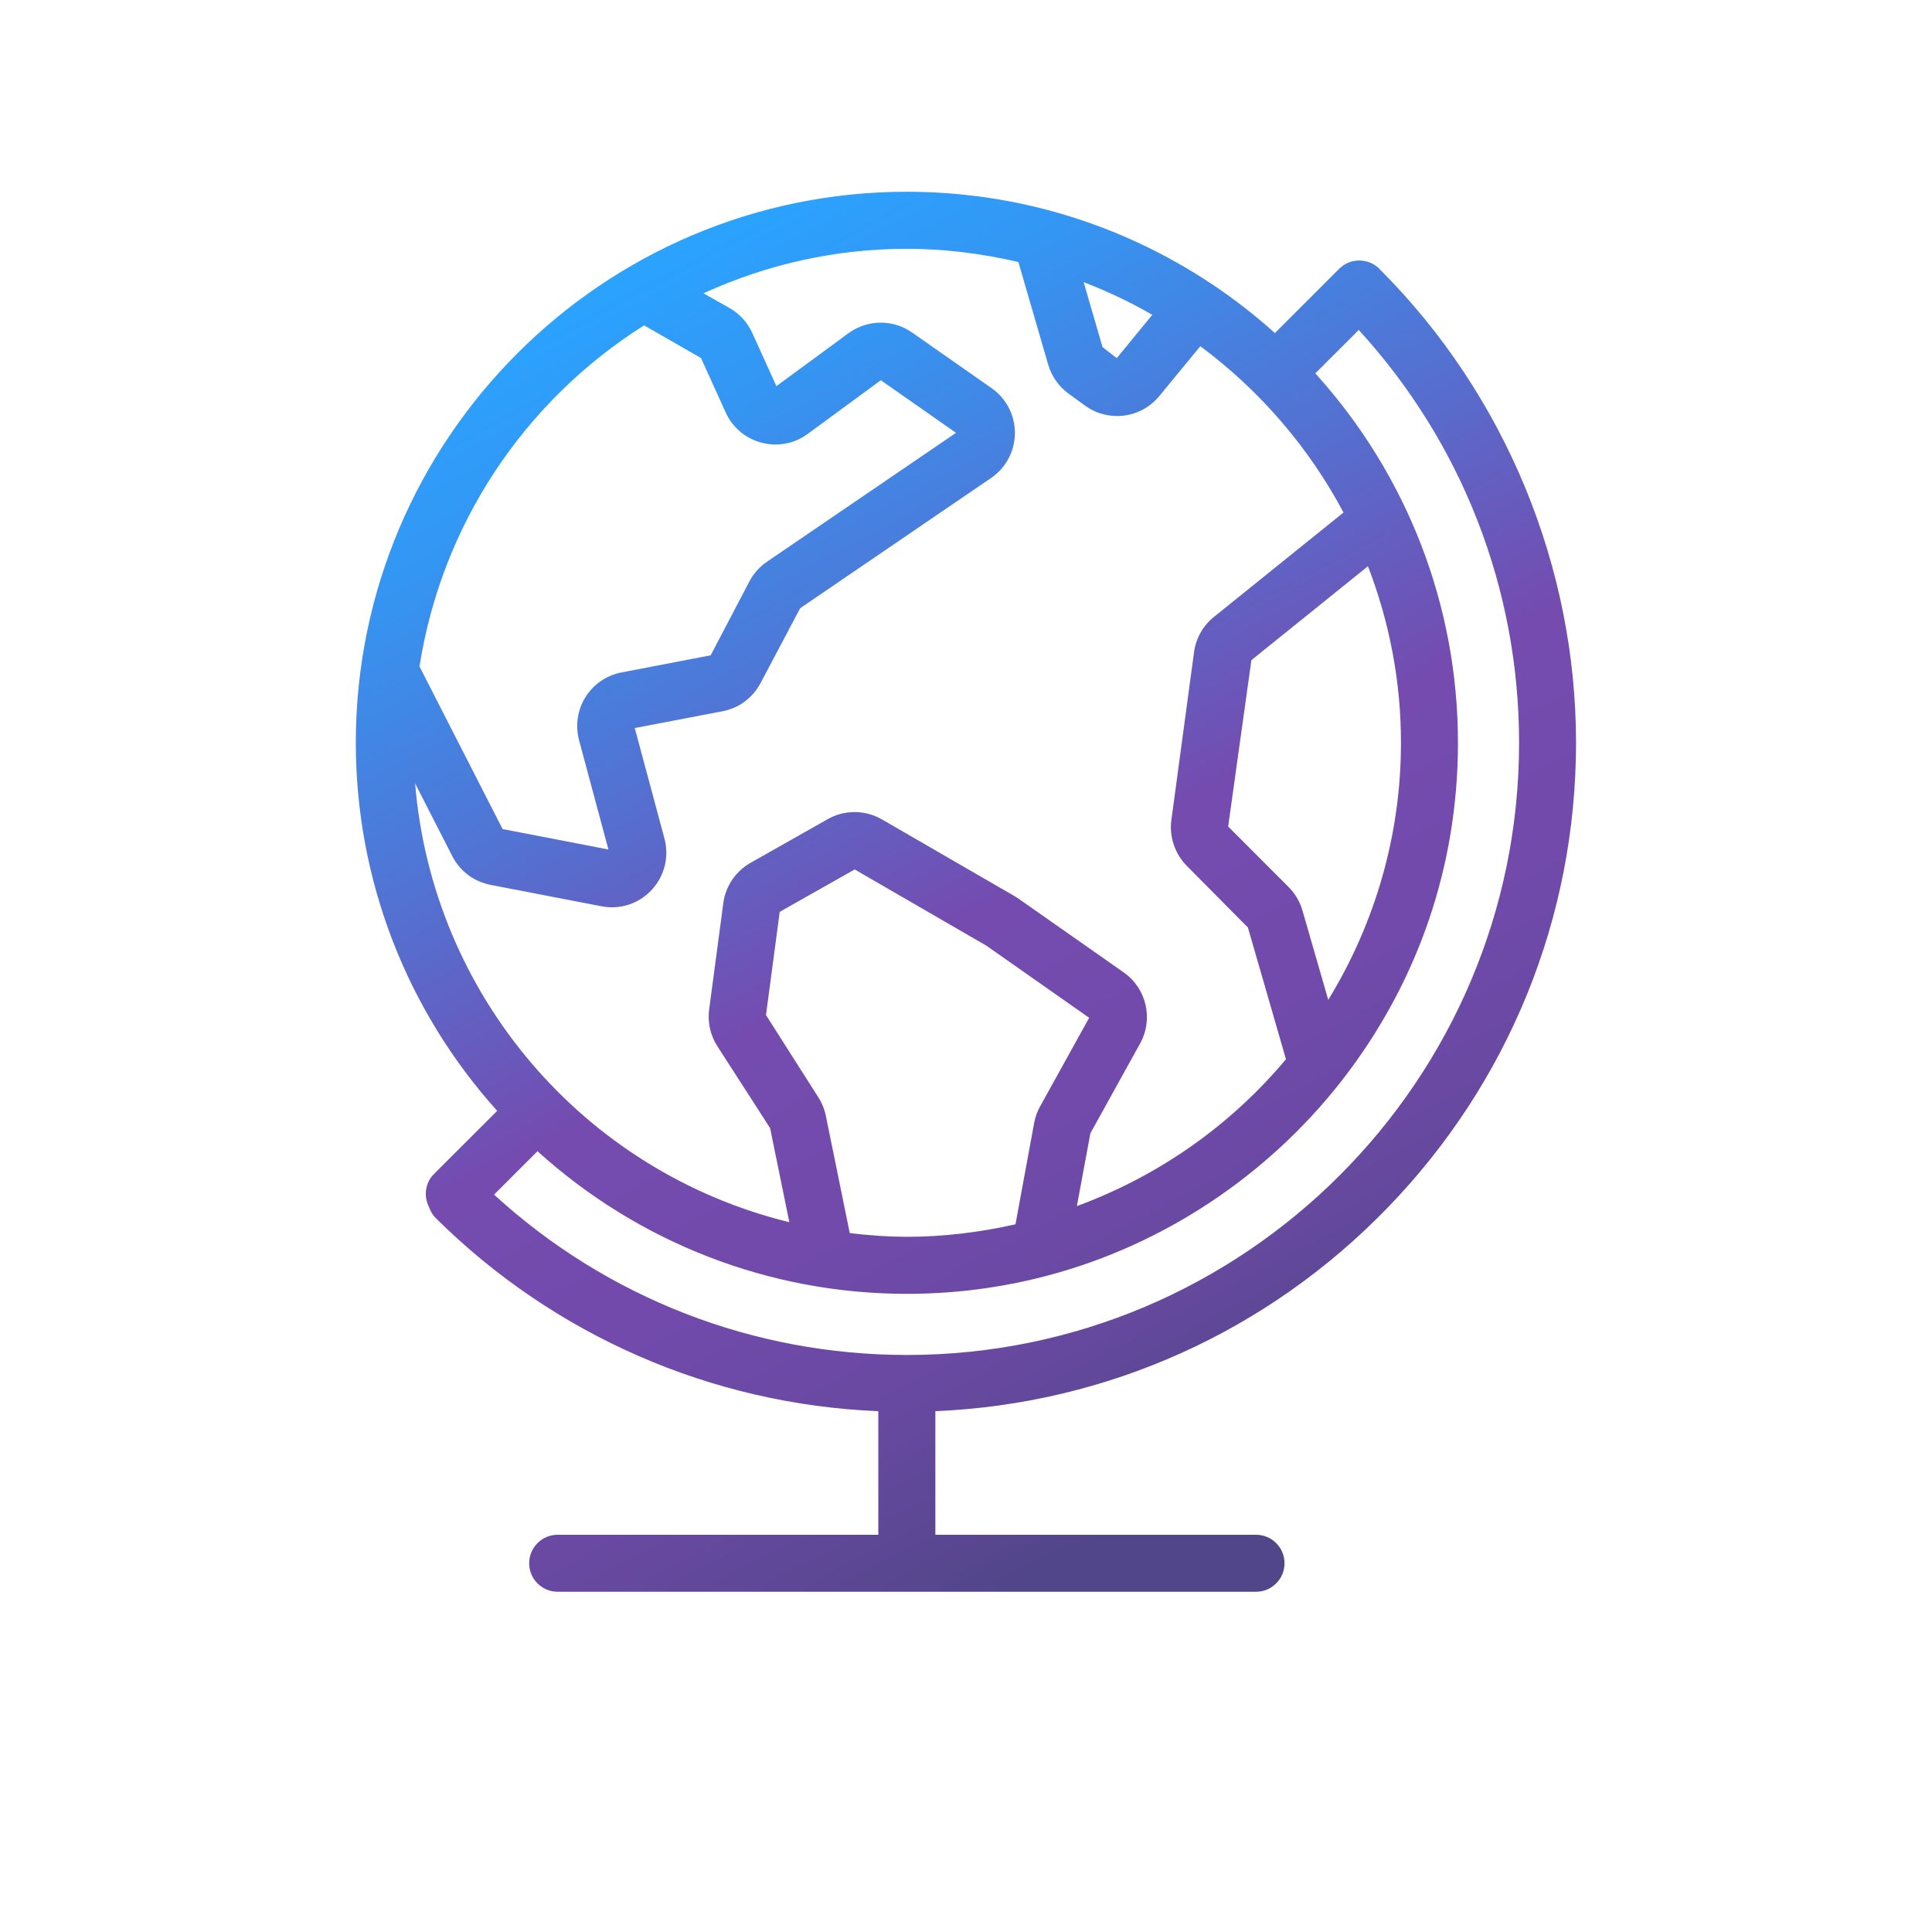 <?xml version="1.0" encoding="UTF-8"?><svg xmlns="http://www.w3.org/2000/svg" width="360" height="360" xmlns:xlink="http://www.w3.org/1999/xlink" viewBox="0 0 360 360"><defs><style>.cls-1{fill:none;}.cls-1,.cls-2,.cls-3{stroke-width:0px;}.cls-2{fill:url(#linear-gradient);}.cls-3{fill:url(#linear-gradient-2);}</style><linearGradient id="linear-gradient" x1="244.88" y1="291.56" x2="116.47" y2="50.06" gradientUnits="userSpaceOnUse"><stop offset=".08" stop-color="#514689"/><stop offset=".12" stop-color="#584790"/><stop offset=".23" stop-color="#6849a1"/><stop offset=".35" stop-color="#714aab"/><stop offset=".5" stop-color="#754baf"/><stop offset=".7" stop-color="#5174d4"/><stop offset=".89" stop-color="#3496f3"/><stop offset="1" stop-color="#2aa3ff"/></linearGradient><linearGradient id="linear-gradient-2" x1="244.41" y1="290.68" x2="116.94" y2="50.94" xlink:href="#linear-gradient"/></defs><g id="artwork"><path class="cls-2" d="M257.17,50.24s-.04-.04-.07-.07c-.02-.02-.04-.05-.06-.07-1-1-2.34-1.56-3.76-1.56s-2.75.55-3.76,1.56l-11.96,11.96c-3.58-3.22-7.41-6.2-11.38-8.88-.02-.02-.04-.03-.06-.05-.11-.09-.21-.14-.28-.17-16.89-11.27-36.55-17.23-56.86-17.23-56.62,0-102.68,46.06-102.68,102.68,0,25.37,9.35,49.69,26.34,68.58l-11.78,11.77c-1.61,1.61-1.98,4.07-.92,6.14.29.84.69,1.51,1.23,2.05,22.13,21.95,51.39,34.71,82.49,36.01v23.02h-59.75c-2.93,0-5.31,2.38-5.31,5.31s2.38,5.31,5.31,5.31h130.13c2.93,0,5.31-2.38,5.31-5.31s-2.38-5.31-5.31-5.31h-59.75v-23.03c31.98-1.35,61.86-14.78,84.24-37.88,22.66-23.4,35.14-54.18,35.14-86.67s-12.97-64.62-36.52-88.17ZM214.72,58.66l-6.63,8.07-2.65-2.05-3.52-12.11c4.43,1.7,8.73,3.75,12.81,6.1ZM120,60.62l10.62,6.09,4.6,10.14c1.27,2.81,3.71,4.86,6.69,5.64.85.22,1.72.34,2.6.34,2.17,0,4.24-.68,6-1.98l13.62-10,14.01,9.8-35.24,24.03c-1.37.94-2.5,2.21-3.27,3.68l-7.21,13.75-16.62,3.19c-2.76.53-5.21,2.2-6.7,4.59-1.49,2.38-1.93,5.31-1.2,8.04l5.47,20.36-19.72-3.81-15.48-30.29c4.09-26.21,19.32-49.33,41.85-63.57ZM77.35,145.98l6.92,13.54c1.43,2.8,4.03,4.76,7.13,5.36l20.66,3.99c.64.12,1.3.19,1.95.19,2.84,0,5.47-1.15,7.42-3.24,2.4-2.58,3.29-6.16,2.38-9.57l-5.53-20.59,16.35-3.13c3.07-.59,5.65-2.51,7.1-5.27l7.37-13.93,35.57-24.26c2.76-1.88,4.42-5,4.44-8.35.02-3.34-1.6-6.48-4.34-8.39l-14.82-10.37c-1.72-1.2-3.73-1.84-5.83-1.84s-4.26.68-6.02,1.97l-13.43,9.86-4.5-9.92c-.9-1.98-2.37-3.58-4.26-4.65l-4.83-2.73c12.07-5.5,24.82-8.29,37.91-8.29,6.75,0,13.74.83,20.77,2.46l5.56,19.13c.62,2.15,1.96,4.05,3.76,5.37l3.07,2.24c1.75,1.28,3.83,1.96,6,1.96,3.06,0,5.92-1.35,7.86-3.71l7.65-9.3c11.07,8.21,20.27,18.9,26.68,30.99l-24.16,19.47c-2.03,1.64-3.34,3.97-3.69,6.56l-4.22,31.27c-.42,3.12.66,6.31,2.88,8.55l11.38,11.48,7.09,24.54c-10.33,12.35-23.76,21.78-38.96,27.37l2.52-13.57,9.26-16.73c2.52-4.56,1.21-10.26-3.06-13.25l-19.54-13.7c-.1-.07-.6-.39-.71-.46l-24.78-14.34c-1.54-.89-3.3-1.37-5.1-1.37s-3.49.45-5,1.31l-14.39,8.14c-2.77,1.56-4.67,4.37-5.08,7.51l-2.64,19.82c-.32,2.4.23,4.83,1.54,6.86l9.82,15.25,3.58,17.53c-38.5-9.43-66.51-42.48-69.73-81.77ZM254.89,105.49c4.09,10.61,6.16,21.67,6.16,32.92,0,16.9-4.68,33.42-13.55,47.9l-4.81-16.66c-.48-1.65-1.37-3.16-2.58-4.37l-11.26-11.27,4.33-31,21.73-17.51ZM193.8,206.17c-.53.96-.9,1.99-1.1,3.08l-3.48,18.88c-6.84,1.55-13.64,2.33-20.23,2.33-3.27,0-6.67-.22-10.65-.69l-4.46-21.87c-.26-1.25-.74-2.42-1.42-3.47l-9.73-15.29,2.56-19.23,13.97-7.9,24.52,14.19,19.17,13.45-9.14,16.51ZM168.99,252.48c-28.59,0-55.87-10.6-76.93-29.88l8.09-8.09c18.93,17.14,43.34,26.58,68.84,26.58,8.77,0,17.51-1.12,25.91-3.32.02,0,.12-.03.13-.04,21.52-5.64,40.98-18.49,54.88-36.23.06-.06.13-.15.21-.27,14.1-18.16,21.55-39.88,21.55-62.82,0-25.5-9.43-49.9-26.58-68.84l8.09-8.09c19.27,21.06,29.88,48.33,29.88,76.93,0,62.9-51.17,114.07-114.07,114.07Z"/><path class="cls-3" d="M292.69,138.41c0-33.04-12.87-64.11-36.23-87.47-.02-.02-.05-.03-.07-.05-.02-.02-.03-.05-.05-.07-1.68-1.68-4.41-1.68-6.1,0l-12.63,12.63c-3.77-3.46-7.81-6.64-12.07-9.5-.01-.01-.02-.03-.03-.04-.05-.04-.11-.05-.16-.09-16.14-10.79-35.52-17.09-56.35-17.09-56.07,0-101.68,45.61-101.68,101.68,0,26.42,10.14,50.52,26.72,68.62l-12.45,12.45c-1.37,1.37-1.57,3.41-.7,5.04.21.63.51,1.23,1.01,1.73,22.29,22.11,51.55,34.69,82.78,35.76v24.99h-60.75c-2.38,0-4.31,1.93-4.31,4.31s1.93,4.31,4.31,4.31h130.13c2.38,0,4.31-1.93,4.31-4.31s-1.93-4.31-4.31-4.31h-60.75v-24.99c66.21-2.28,119.39-56.83,119.39-123.59ZM216.24,58.39l-7.66,9.32c-.19.23-.51.26-.74.09l-3.27-2.53-4.17-14.34c5.54,2,10.84,4.49,15.84,7.46ZM119.98,59.46l11.42,6.55,4.73,10.43c1.15,2.53,3.35,4.38,6.03,5.08,2.7.71,5.51.17,7.75-1.48l13.88-10.19c.19-.14.44-.14.63,0l14.83,10.37c.06.04.23.16.23.45,0,.29-.18.41-.24.45l-35.78,24.41c-1.24.85-2.26,1.99-2.95,3.32l-7.31,13.95c-.08.15-.21.25-.38.28l-16.84,3.23c-2.49.48-4.69,1.99-6.04,4.14-1.35,2.15-1.74,4.79-1.08,7.25l5.66,21.07c.02.07.08.29-.13.51-.2.22-.43.18-.5.16l-20.66-3.99c-.17-.03-.31-.14-.38-.29l-15.73-30.78c4.18-27.38,20.27-50.82,42.86-64.9ZM76.08,141.3l9.08,17.76c1.29,2.53,3.64,4.29,6.43,4.83l20.66,3.99c.59.11,1.18.17,1.76.17,2.52,0,4.93-1.03,6.69-2.92,2.17-2.33,2.97-5.55,2.14-8.63l-5.66-21.06c-.04-.15-.02-.3.07-.43.08-.13.2-.22.36-.25l16.83-3.23c2.76-.53,5.1-2.26,6.4-4.75l7.48-14.15,35.78-24.4c2.49-1.7,3.99-4.51,4-7.53s-1.45-5.84-3.92-7.57l-14.82-10.37c-3.22-2.26-7.51-2.21-10.68.12l-13.88,10.19c-.14.1-.3.13-.46.09-.17-.04-.29-.14-.36-.3l-4.73-10.44c-.81-1.78-2.14-3.23-3.84-4.2l-6.52-3.68c12.16-5.84,25.73-9.21,40.1-9.21,7.43,0,14.63.97,21.56,2.62l5.73,19.69c.56,1.94,1.77,3.66,3.39,4.84l3.07,2.24c1.63,1.19,3.52,1.77,5.41,1.77,2.66,0,5.28-1.15,7.09-3.34l8.25-10.04c11.73,8.52,21.4,19.67,28.12,32.62l-24.8,19.98c-1.83,1.48-3.01,3.58-3.33,5.91l-4.22,31.27c-.38,2.81.59,5.69,2.6,7.71l11.56,11.67,7.31,25.3c-10.78,13.04-25.07,23.01-41.37,28.67l2.87-15.44,9.34-16.87c2.28-4.11,1.09-9.25-2.76-11.95l-19.53-13.7c-.09-.07-.55-.35-.65-.41l-24.78-14.34c-2.8-1.62-6.29-1.64-9.11-.05l-14.39,8.14c-2.49,1.4-4.21,3.94-4.58,6.78l-2.64,19.82c-.29,2.16.21,4.36,1.39,6.19l9.92,15.41,3.93,19.24c-40.49-9.21-70.96-44.85-72.29-87.78ZM255.32,103.86c4.3,10.7,6.72,22.34,6.72,34.55,0,18.54-5.51,35.79-14.9,50.32l-5.43-18.81c-.43-1.48-1.23-2.84-2.33-3.94l-11.42-11.43c-.12-.12-.18-.29-.16-.46l4.41-31.62,23.1-18.61ZM194.68,206.65c-.48.87-.82,1.8-.99,2.78l-3.6,19.53c-6.79,1.58-13.83,2.5-21.09,2.5-3.9,0-7.71-.32-11.48-.78l-4.61-22.57c-.23-1.12-.66-2.18-1.28-3.14l-9.93-15.59,2.64-19.82c.02-.17.12-.31.27-.4l14.39-8.14c.17-.09.37-.09.54,0l24.82,14.37,19.5,13.68c.23.16.3.46.16.71l-9.34,16.87ZM168.99,253.48c-29.33,0-57.01-10.95-78.37-30.85l9.5-9.5c18.13,16.72,42.32,26.96,68.87,26.96,8.88,0,17.49-1.15,25.71-3.3.03,0,.05-.02.08-.02,21.81-5.72,40.77-18.54,54.28-35.8.07-.11.17-.19.23-.3,13.38-17.22,21.37-38.81,21.37-62.25,0-26.55-10.24-50.74-26.96-68.87l9.5-9.5c19.91,21.36,30.85,49.02,30.85,78.37,0,63.45-51.62,115.07-115.07,115.07Z"/></g><g id="guide"><circle class="cls-1" cx="180" cy="180" r="180"/></g></svg>